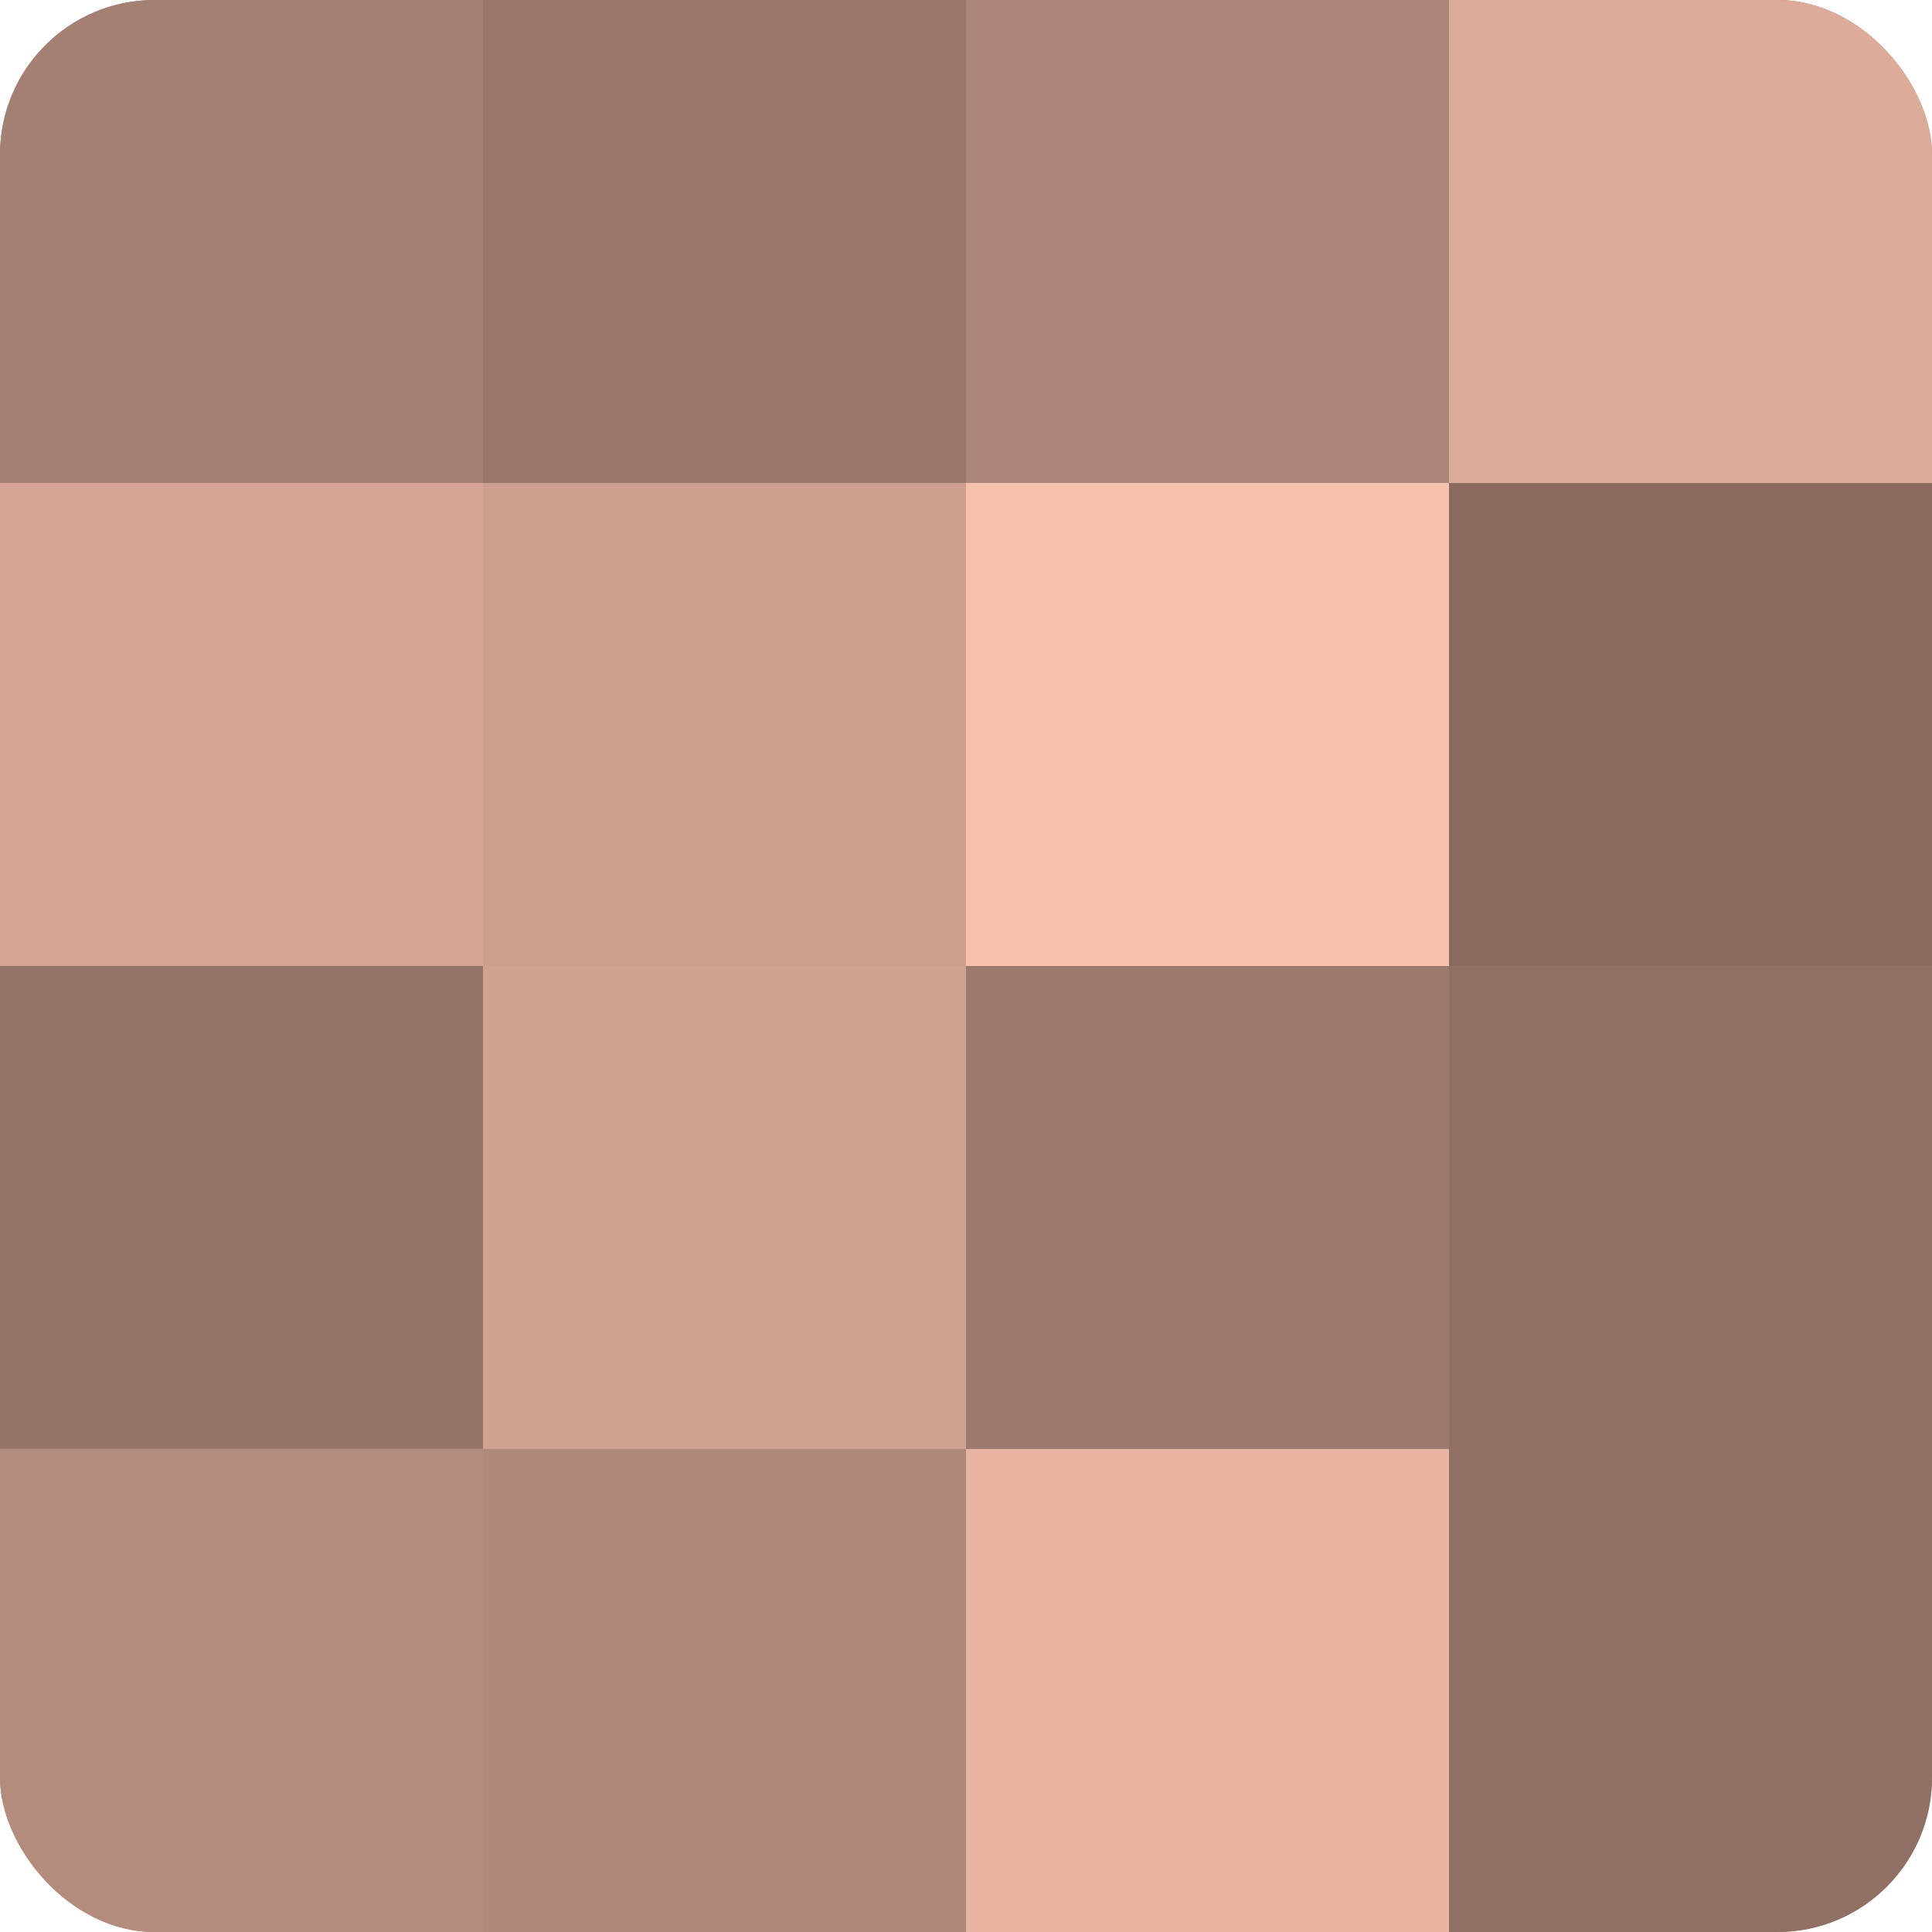 <?xml version="1.0" encoding="UTF-8"?>
<svg xmlns="http://www.w3.org/2000/svg" width="80" height="80" viewBox="0 0 100 100" preserveAspectRatio="xMidYMid meet"><defs><clipPath id="c" width="100" height="100"><rect width="100" height="100" rx="8" ry="8"/></clipPath></defs><g clip-path="url(#c)"><rect width="100" height="100" fill="#a07d70"/><rect width="25" height="25" fill="#a48073"/><rect y="25" width="25" height="25" fill="#d4a594"/><rect y="50" width="25" height="25" fill="#947368"/><rect y="75" width="25" height="25" fill="#b48c7e"/><rect x="25" width="25" height="25" fill="#98776a"/><rect x="25" y="25" width="25" height="25" fill="#cc9f8f"/><rect x="25" y="50" width="25" height="25" fill="#d0a292"/><rect x="25" y="75" width="25" height="25" fill="#b0897b"/><rect x="50" width="25" height="25" fill="#ac8678"/><rect x="50" y="25" width="25" height="25" fill="#f8c1ad"/><rect x="50" y="50" width="25" height="25" fill="#9c7a6d"/><rect x="50" y="75" width="25" height="25" fill="#e8b5a2"/><rect x="75" width="25" height="25" fill="#dcab9a"/><rect x="75" y="25" width="25" height="25" fill="#886a5f"/><rect x="75" y="50" width="25" height="25" fill="#907065"/><rect x="75" y="75" width="25" height="25" fill="#907065"/></g></svg>
